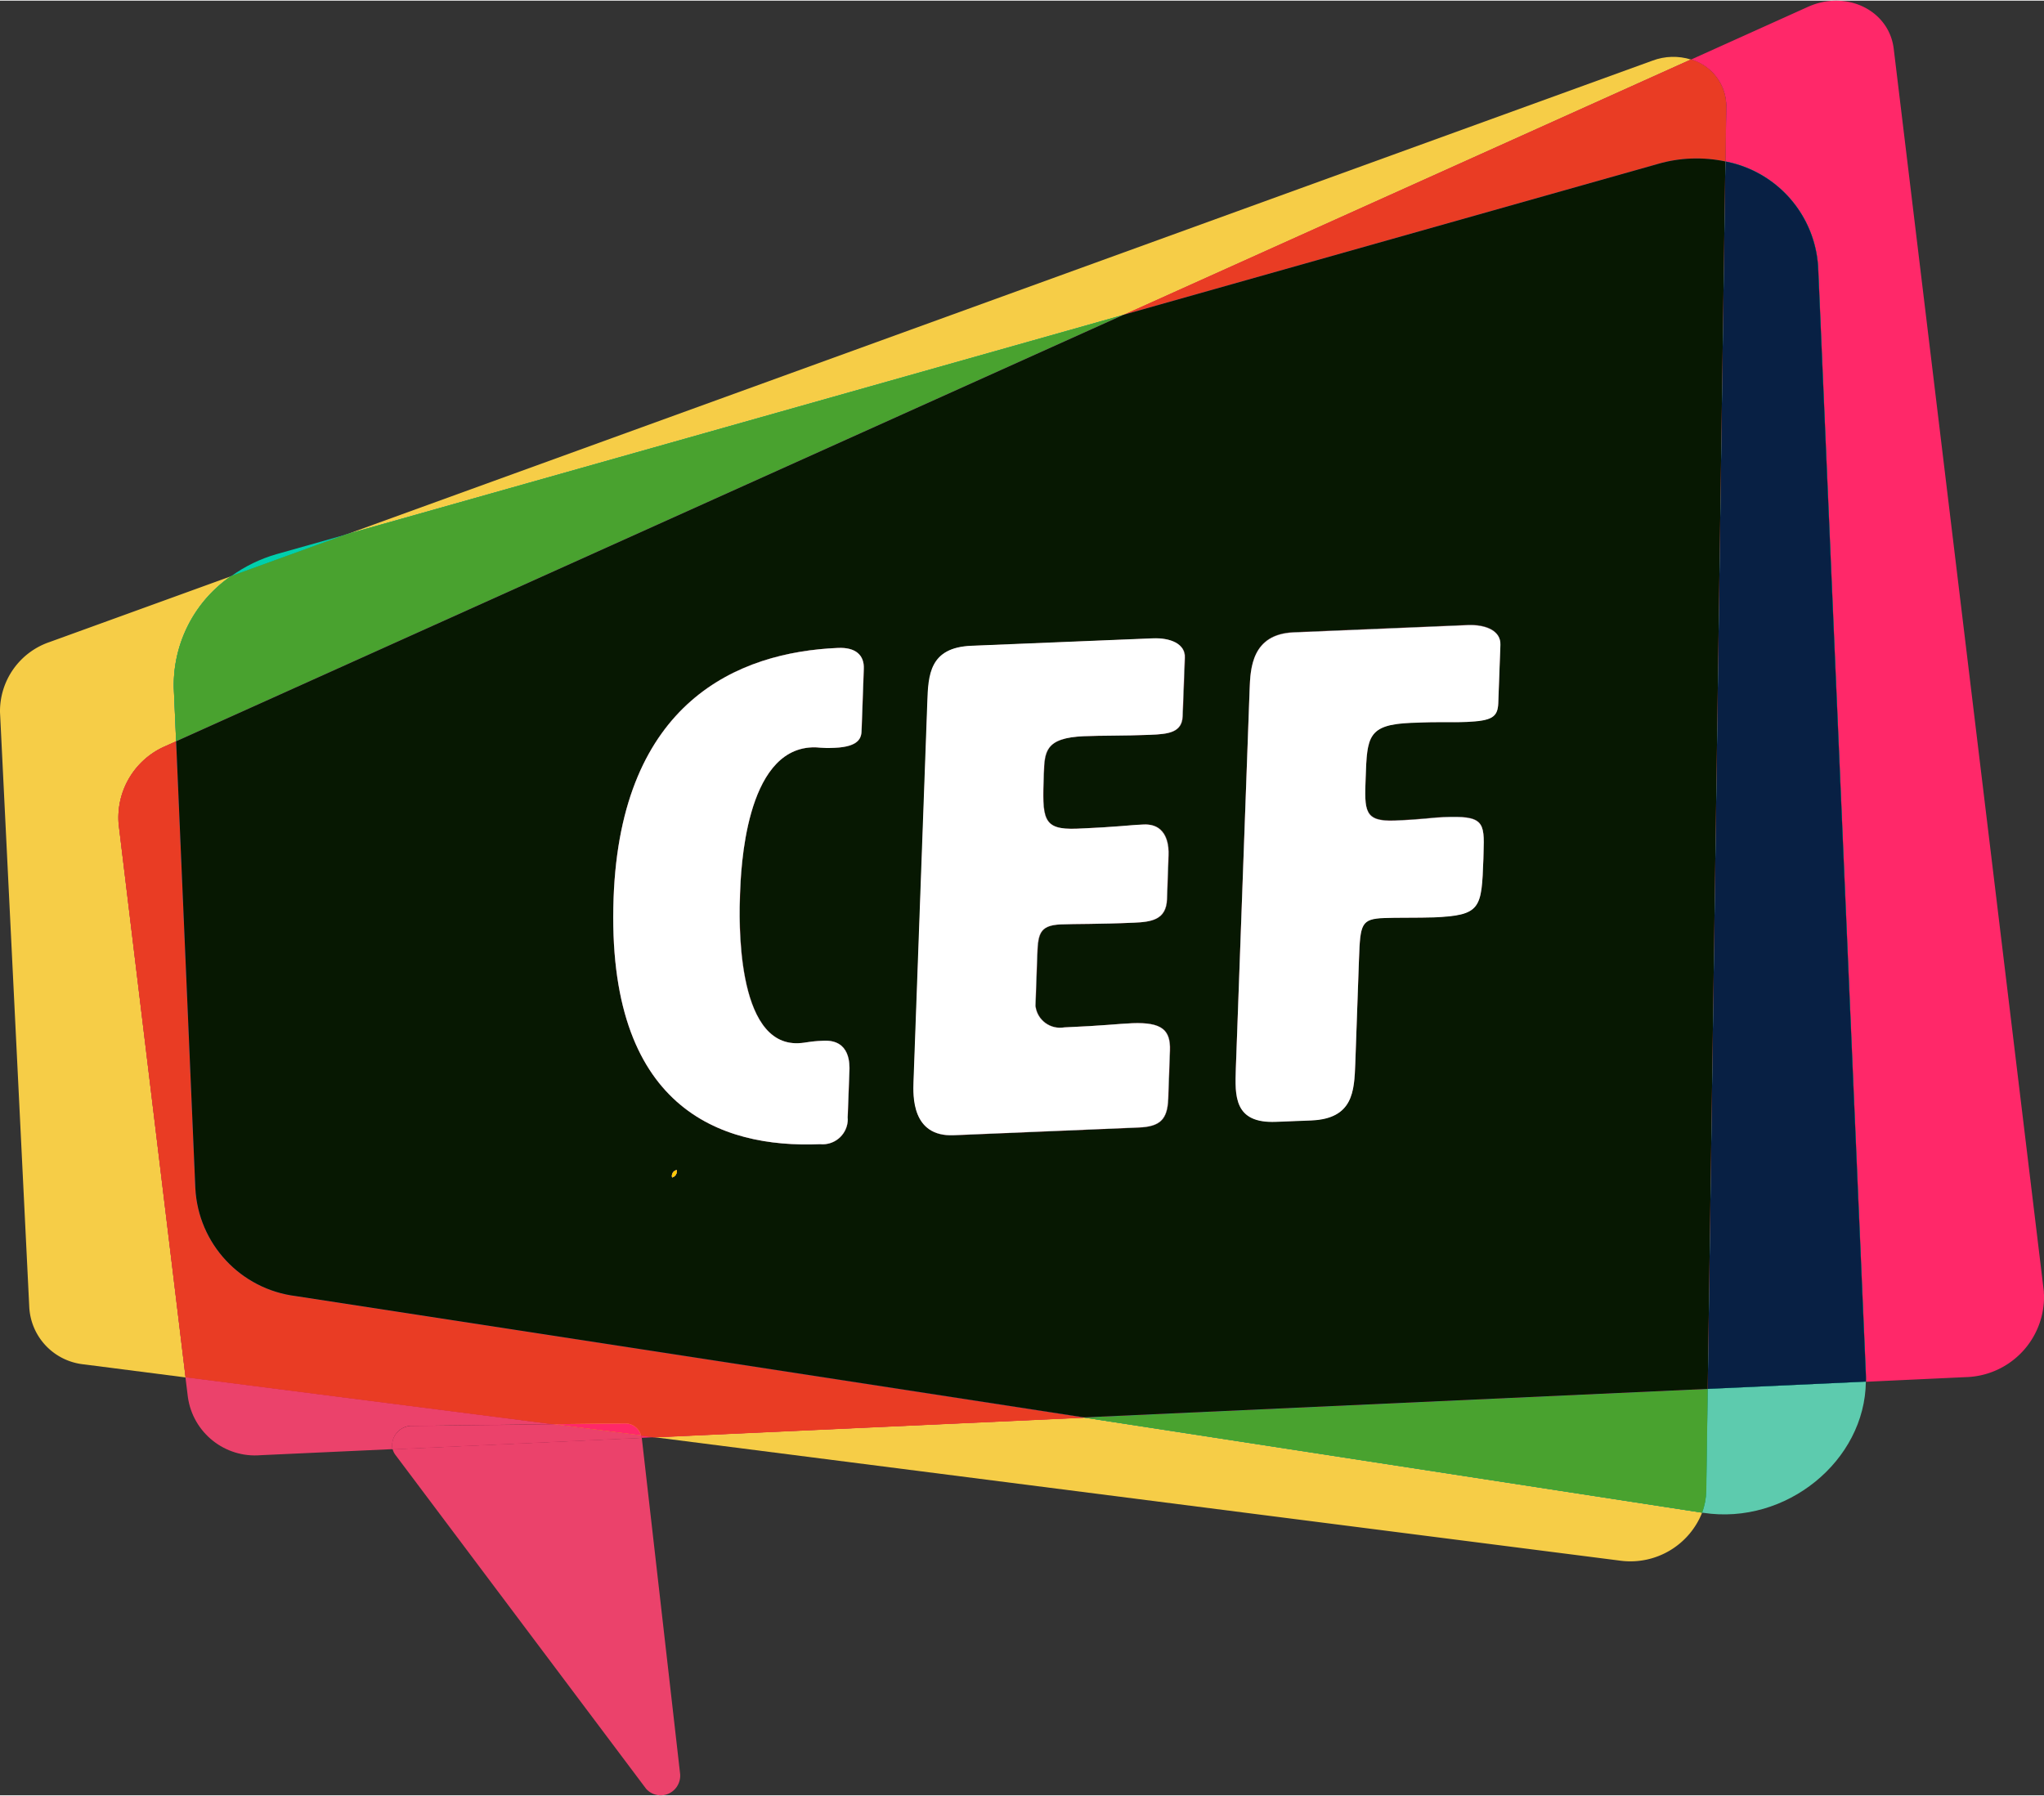 <svg version="1.1" id="cef-logo" xmlns="http://www.w3.org/2000/svg" x="0" y="0" viewBox="0 0 131.95 115.87" width="132px" height="116px" xml:space="preserve"><rect x="0" y="0" width="131.95" height="115.87" fill="#333333" stroke="none"/><style>.cef-logo-0{fill:#ff2869}.cef-logo-2{fill:#00cfac}.cef-logo-3{fill:#eb426b}.cef-logo-5{fill:#f6cd47}.cef-logo-6{fill:#49a22f}.cef-logo-7{fill:#e93c24}.cef-logo-10{fill:#fdcd00}.cef-logo-11{fill:#fff}</style><g id="Groupe_6" transform="translate(47.215 47.787)"><path id="Tracé_11" class="cef-logo-0" d="M1.56 0c.02.5-.36.92-.85.95a.93.93 0 01-.72-.3"/></g><g id="Groupe_7"><path id="Tracé_12" d="M110.14 96.21c-.01.48-.1.96-.27 1.41l.08.01c5.35.82 10.45-3.36 10.5-8.47l-10.21.47-.1 6.58z" fill="#5dcbae"/><path id="Tracé_13" class="cef-logo-2" d="M17.87 35.73c-1.06.3-2.06.79-2.95 1.43l7.42-2.69-4.47 1.26z"/><path id="Tracé_14" class="cef-logo-0" d="M41.42 92.79l.82-.04-.85-.11.03.15z"/><path id="Tracé_15" class="cef-logo-3" d="M26.59 92.02l9.14-.11-23.76-3.04.16 1.3c.33 2.3 2.4 3.94 4.71 3.74l8.5-.39c-.13-.68.31-1.34.99-1.48.09-.01.17-.02.26-.02z"/><path id="Tracé_16" class="cef-logo-0" d="M131.94 83.34l-9.69-80.23c-.3-2.49-3.05-3.83-5.54-2.71l-7.54 3.4c1.36.4 2.29 1.65 2.27 3.07l-.05 3.52c3.35.64 5.82 3.49 5.99 6.89l3.08 71.48c.01.14.01.27 0 .41l6.44-.3a5.187 5.187 0 005.05-5.33c-.01-.07-.01-.14-.01-.2z"/><path id="Tracé_17" class="cef-logo-2" d="M117.37 17.27a7.379 7.379 0 00-5.99-6.89l-1.14 79.25 10.21-.47v-.41l-3.08-71.48z"/><path id="Tracé_18" d="M117.37 17.27a7.379 7.379 0 00-5.99-6.89l-1.14 79.25 10.21-.47v-.41l-3.08-71.48z" fill="#082044"/><path id="Tracé_19" class="cef-logo-5" d="M10.73 48.11l.64-.29-.15-3.46a8.568 8.568 0 013.7-7.2L3.2 41.41A4.718 4.718 0 000 45.93l1.89 38.43c.11 1.94 1.61 3.5 3.55 3.69l6.54.84-4.32-35.72a5.03 5.03 0 013.07-5.06z"/><path id="Tracé_20" class="cef-logo-5" d="M109.16 3.8c-.81-.25-1.68-.23-2.48.07l-84.34 30.6 50.21-14.18L109.16 3.8z"/><path id="Tracé_21" class="cef-logo-5" d="M42.24 92.75l62.43 7.98a4.98 4.98 0 005.21-3.11l-39.9-6.14-27.74 1.27z"/><path id="Tracé_22" class="cef-logo-2" d="M11.22 44.36l.15 3.46 61.17-27.54-50.2 14.18-7.42 2.69a8.536 8.536 0 00-3.7 7.21z"/><path id="Tracé_23" class="cef-logo-6" d="M11.22 44.36l.15 3.46 61.17-27.54-50.2 14.18-7.42 2.69a8.536 8.536 0 00-3.7 7.21z"/><path id="Tracé_24" class="cef-logo-2" d="M110.24 89.63l-40.26 1.85 39.9 6.14c.17-.45.26-.93.27-1.41l.09-6.58z"/><path id="Tracé_25" class="cef-logo-6" d="M110.24 89.63l-40.26 1.85 39.9 6.14c.17-.45.26-.93.27-1.41l.09-6.58z"/><path id="Tracé_26" class="cef-logo-0" d="M107.03 10.54c1.41-.41 2.91-.46 4.35-.15l.05-3.52c.02-1.42-.91-2.67-2.27-3.07L72.55 20.28l34.48-9.74z"/><path id="Tracé_27" class="cef-logo-7" d="M107.03 10.54c1.41-.41 2.91-.46 4.35-.15l.05-3.52c.02-1.42-.91-2.67-2.27-3.07L72.55 20.28l34.48-9.74z"/><path id="Tracé_28" class="cef-logo-0" d="M19.11 83.64a7.411 7.411 0 01-6.5-6.98l-1.24-28.84-.64.29a5.024 5.024 0 00-3.07 5.05l4.32 35.72 23.76 3.04 4.57-.05c.5-.02.94.3 1.08.78l.85.11 27.74-1.27-50.87-7.85z"/><path id="Tracé_29" class="cef-logo-7" d="M19.11 83.64a7.411 7.411 0 01-6.5-6.98l-1.24-28.84-.64.29a5.024 5.024 0 00-3.07 5.05l4.32 35.72 23.76 3.04 4.57-.05c.5-.02.94.3 1.08.78l.85.11 27.74-1.27-50.87-7.85z"/><path id="Tracé_30" class="cef-logo-2" d="M107.03 10.54l-34.49 9.74-61.17 27.54 1.24 28.84c.18 3.6 2.92 6.54 6.5 6.98l50.87 7.83 40.26-1.84 1.14-79.25c-1.44-.3-2.94-.25-4.35.16zM43.39 75.98c-.06-.2.06-.42.26-.48.01 0 .02-.01.04-.01.04.22-.09.43-.3.49zm12.24-28.92c-.02.45-.04 1.11-1.76 1.18-.91.04-.95-.05-1.45-.03-4.31.18-4.59 7.88-4.64 9.48-.05 1.51-.31 9.79 3.77 9.62.59-.02.59-.11 1.64-.16 1.72-.07 1.67 1.53 1.65 1.98l-.11 2.98c.06.9-.62 1.67-1.52 1.72-.09.01-.18 0-.27 0-6.44.27-13.82-2.32-13.33-15.89.46-12.68 8.05-15.89 14.49-16.15 1.13-.05 1.7.46 1.67 1.35l-.14 3.92zm20.73-.86c-.04 1.07-.95 1.15-2.08 1.2-1.77.07-3.17.04-4.3.09-2.49.1-2.53.99-2.58 2.42-.1 2.89-.13 3.65 2.14 3.55 2.81-.12 3.27-.22 4.31-.27 1.59-.07 1.62 1.49 1.6 1.98l-.1 2.85c-.05 1.33-1 1.46-2.14 1.51-2.31.1-3.76.07-4.71.11-1.45.06-1.47.68-1.53 2.15l-.11 3.11c.1.88.9 1.5 1.78 1.4.03 0 .05-.01.07-.01 2.58-.11 3.45-.23 4.4-.27 1.9-.08 2.48.43 2.43 1.77l-.11 3.11c-.05 1.33-.52 1.8-1.88 1.86l-11.97.5c-2.72.11-2.62-2.56-2.59-3.45l.89-24.48c.07-1.78.13-3.56 2.85-3.67l11.7-.48c1.13-.05 2.12.36 2.08 1.25l-.15 3.77zm20.36-.85c-.03.89-.4 1.13-2.04 1.2-1.13.05-1.45-.03-3.58.06-2.81.12-2.84.92-2.94 3.54-.08 2.14-.1 2.85 1.89 2.77 1.9-.08 2.36-.19 3.13-.22 2.58-.11 2.66.29 2.59 2.29l-.01.4c-.12 3.2-.13 3.65-3.22 3.78-.91.04-2.49.02-3.17.04-1.5.06-1.55.38-1.64 2.64l-.24 6.76c-.06 1.78-.13 3.56-2.85 3.67l-2.27.09c-2.72.11-2.66-1.67-2.59-3.45l.89-24.48c.05-1.33.13-3.56 2.85-3.67l11.25-.47c1.13-.05 2.11.36 2.08 1.25l-.13 3.8z"/><path id="Tracé_31" class="cef-logo-0" d="M107.03 10.54l-34.49 9.74-61.17 27.54 1.24 28.84c.18 3.6 2.92 6.54 6.5 6.98l50.87 7.83 40.26-1.84 1.14-79.25c-1.44-.3-2.94-.25-4.35.16zM43.39 75.98c-.06-.2.06-.42.26-.48.01 0 .02-.01.04-.01.04.22-.09.43-.3.49zm12.24-28.92c-.02.45-.04 1.11-1.76 1.18-.91.04-.95-.05-1.45-.03-4.31.18-4.59 7.88-4.64 9.48-.05 1.51-.31 9.79 3.77 9.62.59-.02.59-.11 1.64-.16 1.72-.07 1.67 1.53 1.65 1.98l-.11 2.98c.06.9-.62 1.67-1.52 1.72-.09.01-.18 0-.27 0-6.44.27-13.82-2.32-13.33-15.89.46-12.68 8.05-15.89 14.49-16.15 1.13-.05 1.7.46 1.67 1.35l-.14 3.92zm20.73-.86c-.04 1.07-.95 1.15-2.08 1.2-1.77.07-3.17.04-4.3.09-2.49.1-2.53.99-2.58 2.42-.1 2.89-.13 3.65 2.14 3.55 2.81-.12 3.27-.22 4.31-.27 1.59-.07 1.62 1.49 1.6 1.98l-.1 2.85c-.05 1.33-1 1.46-2.14 1.51-2.31.1-3.76.07-4.71.11-1.45.06-1.47.68-1.53 2.15l-.11 3.11c.1.88.9 1.5 1.78 1.4.03 0 .05-.01.07-.01 2.58-.11 3.45-.23 4.4-.27 1.9-.08 2.48.43 2.43 1.77l-.11 3.11c-.05 1.33-.52 1.8-1.88 1.86l-11.97.5c-2.72.11-2.62-2.56-2.59-3.45l.89-24.48c.07-1.78.13-3.56 2.85-3.67l11.7-.48c1.13-.05 2.12.36 2.08 1.25l-.15 3.77zm20.36-.85c-.03.89-.4 1.13-2.04 1.2-1.13.05-1.45-.03-3.58.06-2.81.12-2.84.92-2.94 3.54-.08 2.14-.1 2.85 1.89 2.77 1.9-.08 2.36-.19 3.13-.22 2.58-.11 2.66.29 2.59 2.29l-.01.4c-.12 3.2-.13 3.65-3.22 3.78-.91.04-2.49.02-3.17.04-1.5.06-1.55.38-1.64 2.64l-.24 6.76c-.06 1.78-.13 3.56-2.85 3.67l-2.27.09c-2.72.11-2.66-1.67-2.59-3.45l.89-24.48c.05-1.33.13-3.56 2.85-3.67l11.25-.47c1.13-.05 2.11.36 2.08 1.25l-.13 3.8z"/><path id="Tracé_32" d="M107.03 10.54l-34.49 9.74-61.17 27.54 1.24 28.84c.18 3.6 2.92 6.54 6.5 6.98l50.87 7.83 40.26-1.84 1.14-79.25c-1.44-.3-2.94-.25-4.35.16zM43.39 75.98c-.06-.2.06-.42.26-.48.01 0 .02-.01.04-.01.04.22-.09.43-.3.49zm12.24-28.92c-.02.45-.04 1.11-1.76 1.18-.91.04-.95-.05-1.45-.03-4.31.18-4.59 7.88-4.64 9.48-.05 1.51-.31 9.79 3.77 9.62.59-.02.59-.11 1.64-.16 1.72-.07 1.67 1.53 1.65 1.98l-.11 2.98c.06.9-.62 1.67-1.52 1.72-.09.01-.18 0-.27 0-6.44.27-13.82-2.32-13.33-15.89.46-12.68 8.05-15.89 14.49-16.15 1.13-.05 1.7.46 1.67 1.35l-.14 3.92zm20.73-.86c-.04 1.07-.95 1.15-2.08 1.2-1.77.07-3.17.04-4.3.09-2.49.1-2.53.99-2.58 2.42-.1 2.89-.13 3.65 2.14 3.55 2.81-.12 3.27-.22 4.31-.27 1.59-.07 1.62 1.49 1.6 1.98l-.1 2.85c-.05 1.33-1 1.46-2.14 1.51-2.31.1-3.76.07-4.71.11-1.45.06-1.47.68-1.53 2.15l-.11 3.11c.1.88.9 1.5 1.78 1.4.03 0 .05-.01.07-.01 2.58-.11 3.45-.23 4.4-.27 1.9-.08 2.48.43 2.43 1.77l-.11 3.11c-.05 1.33-.52 1.8-1.88 1.86l-11.97.5c-2.72.11-2.62-2.56-2.59-3.45l.89-24.48c.07-1.78.13-3.56 2.85-3.67l11.7-.48c1.13-.05 2.12.36 2.08 1.25l-.15 3.77zm20.36-.85c-.03.89-.4 1.13-2.04 1.2-1.13.05-1.45-.03-3.58.06-2.81.12-2.84.92-2.94 3.54-.08 2.14-.1 2.85 1.89 2.77 1.9-.08 2.36-.19 3.13-.22 2.58-.11 2.66.29 2.59 2.29l-.01.4c-.12 3.2-.13 3.65-3.22 3.78-.91.04-2.49.02-3.17.04-1.5.06-1.55.38-1.64 2.64l-.24 6.76c-.06 1.78-.13 3.56-2.85 3.67l-2.27.09c-2.72.11-2.66-1.67-2.59-3.45l.89-24.48c.05-1.33.13-3.56 2.85-3.67l11.25-.47c1.13-.05 2.11.36 2.08 1.25l-.13 3.8z" fill="#071802"/><path id="Tracé_33" d="M43.39 75.98c.21-.06.34-.27.3-.48-.21.04-.35.24-.31.45 0 0 .01.02.01.03z" fill="#685ffe"/><path id="Tracé_34" class="cef-logo-2" d="M43.39 75.98c.21-.06.34-.27.3-.48-.21.04-.35.24-.31.45 0 0 .01.02.01.03z"/><path id="Tracé_35" class="cef-logo-0" d="M43.39 75.98c.21-.06.34-.27.3-.48-.21.04-.35.24-.31.45 0 0 .01.02.01.03z"/><path id="Tracé_36" class="cef-logo-10" d="M43.39 75.98c.21-.06.34-.27.3-.48-.21.04-.35.24-.31.45 0 0 .01.02.01.03z"/><path id="Tracé_37" class="cef-logo-3" d="M25.51 93.87l16.2 21.58c.46.52 1.26.57 1.78.1.29-.26.44-.64.42-1.02l-2.48-21.74-16.08.74c.03.12.08.23.16.34z"/><path id="Tracé_38" class="cef-logo-0" d="M35.73 91.92l-9.14.11a1.26 1.26 0 00-1.27 1.24c0 .09.01.17.02.26l16.08-.74-.03-.15-5.66-.72z"/><path id="Tracé_39" class="cef-logo-3" d="M35.73 91.92l-9.14.11a1.26 1.26 0 00-1.27 1.24c0 .09.01.17.02.26l16.08-.74-.03-.15-5.66-.72z"/><path id="Tracé_40" class="cef-logo-0" d="M40.3 91.86l-4.57.05 5.65.72a1.07 1.07 0 00-1.08-.77z"/><path id="Tracé_41" class="cef-logo-10" d="M40.3 91.86l-4.57.05 5.65.72a1.07 1.07 0 00-1.08-.77z"/><path id="Tracé_42" class="cef-logo-0" d="M40.3 91.86l-4.57.05 5.65.72a1.07 1.07 0 00-1.08-.77z"/><path id="Tracé_43" class="cef-logo-11" d="M54.1 41.79c-6.44.27-14.03 3.47-14.49 16.15-.49 13.57 6.89 16.16 13.33 15.89.89.09 1.69-.56 1.78-1.46.01-.09.01-.17 0-.26l.11-2.98c.02-.45.07-2.05-1.65-1.98-1.04.04-1.05.13-1.64.16-4.08.17-3.83-8.11-3.77-9.62.06-1.6.34-9.3 4.64-9.48.5-.02.54.07 1.45.03 1.72-.07 1.75-.74 1.76-1.18l.14-3.92c.04-.89-.53-1.4-1.66-1.35z"/><path id="Tracé_44" class="cef-logo-11" d="M74.41 41.17l-11.7.48c-2.72.11-2.79 1.89-2.85 3.67l-.89 24.48c-.03.89-.13 3.56 2.59 3.45l11.97-.5c1.36-.06 1.83-.52 1.88-1.85l.11-3.11c.05-1.34-.52-1.84-2.43-1.77-.95.04-1.82.16-4.4.27-.87.15-1.7-.44-1.84-1.32 0-.02-.01-.05-.01-.07l.11-3.11c.05-1.47.08-2.09 1.53-2.15.95-.04 2.4-.01 4.71-.11 1.13-.05 2.09-.18 2.14-1.51l.1-2.85c.02-.49-.02-2.04-1.6-1.98-1.04.04-1.5.15-4.31.27-2.27.09-2.24-.66-2.14-3.55.05-1.42.08-2.31 2.58-2.42 1.13-.05 2.54-.02 4.3-.09 1.13-.05 2.04-.13 2.08-1.2l.14-3.78c.05-.9-.94-1.3-2.07-1.25z"/><path id="Tracé_45" class="cef-logo-11" d="M94.77 40.32l-11.25.47c-2.72.11-2.8 2.34-2.85 3.67l-.89 24.48c-.06 1.78-.13 3.56 2.59 3.45l2.27-.09c2.72-.11 2.78-1.89 2.85-3.67l.24-6.76c.08-2.27.14-2.58 1.64-2.64.68-.03 2.26-.01 3.17-.04 3.08-.13 3.1-.57 3.22-3.78l.01-.4c.07-2 0-2.4-2.59-2.29-.77.03-1.23.14-3.13.22-2 .08-1.97-.63-1.89-2.77.09-2.63.12-3.43 2.94-3.54 2.13-.09 2.45-.01 3.58-.06 1.63-.07 2-.31 2.04-1.2l.14-3.78c.03-.91-.95-1.31-2.09-1.27z"/></g></svg>